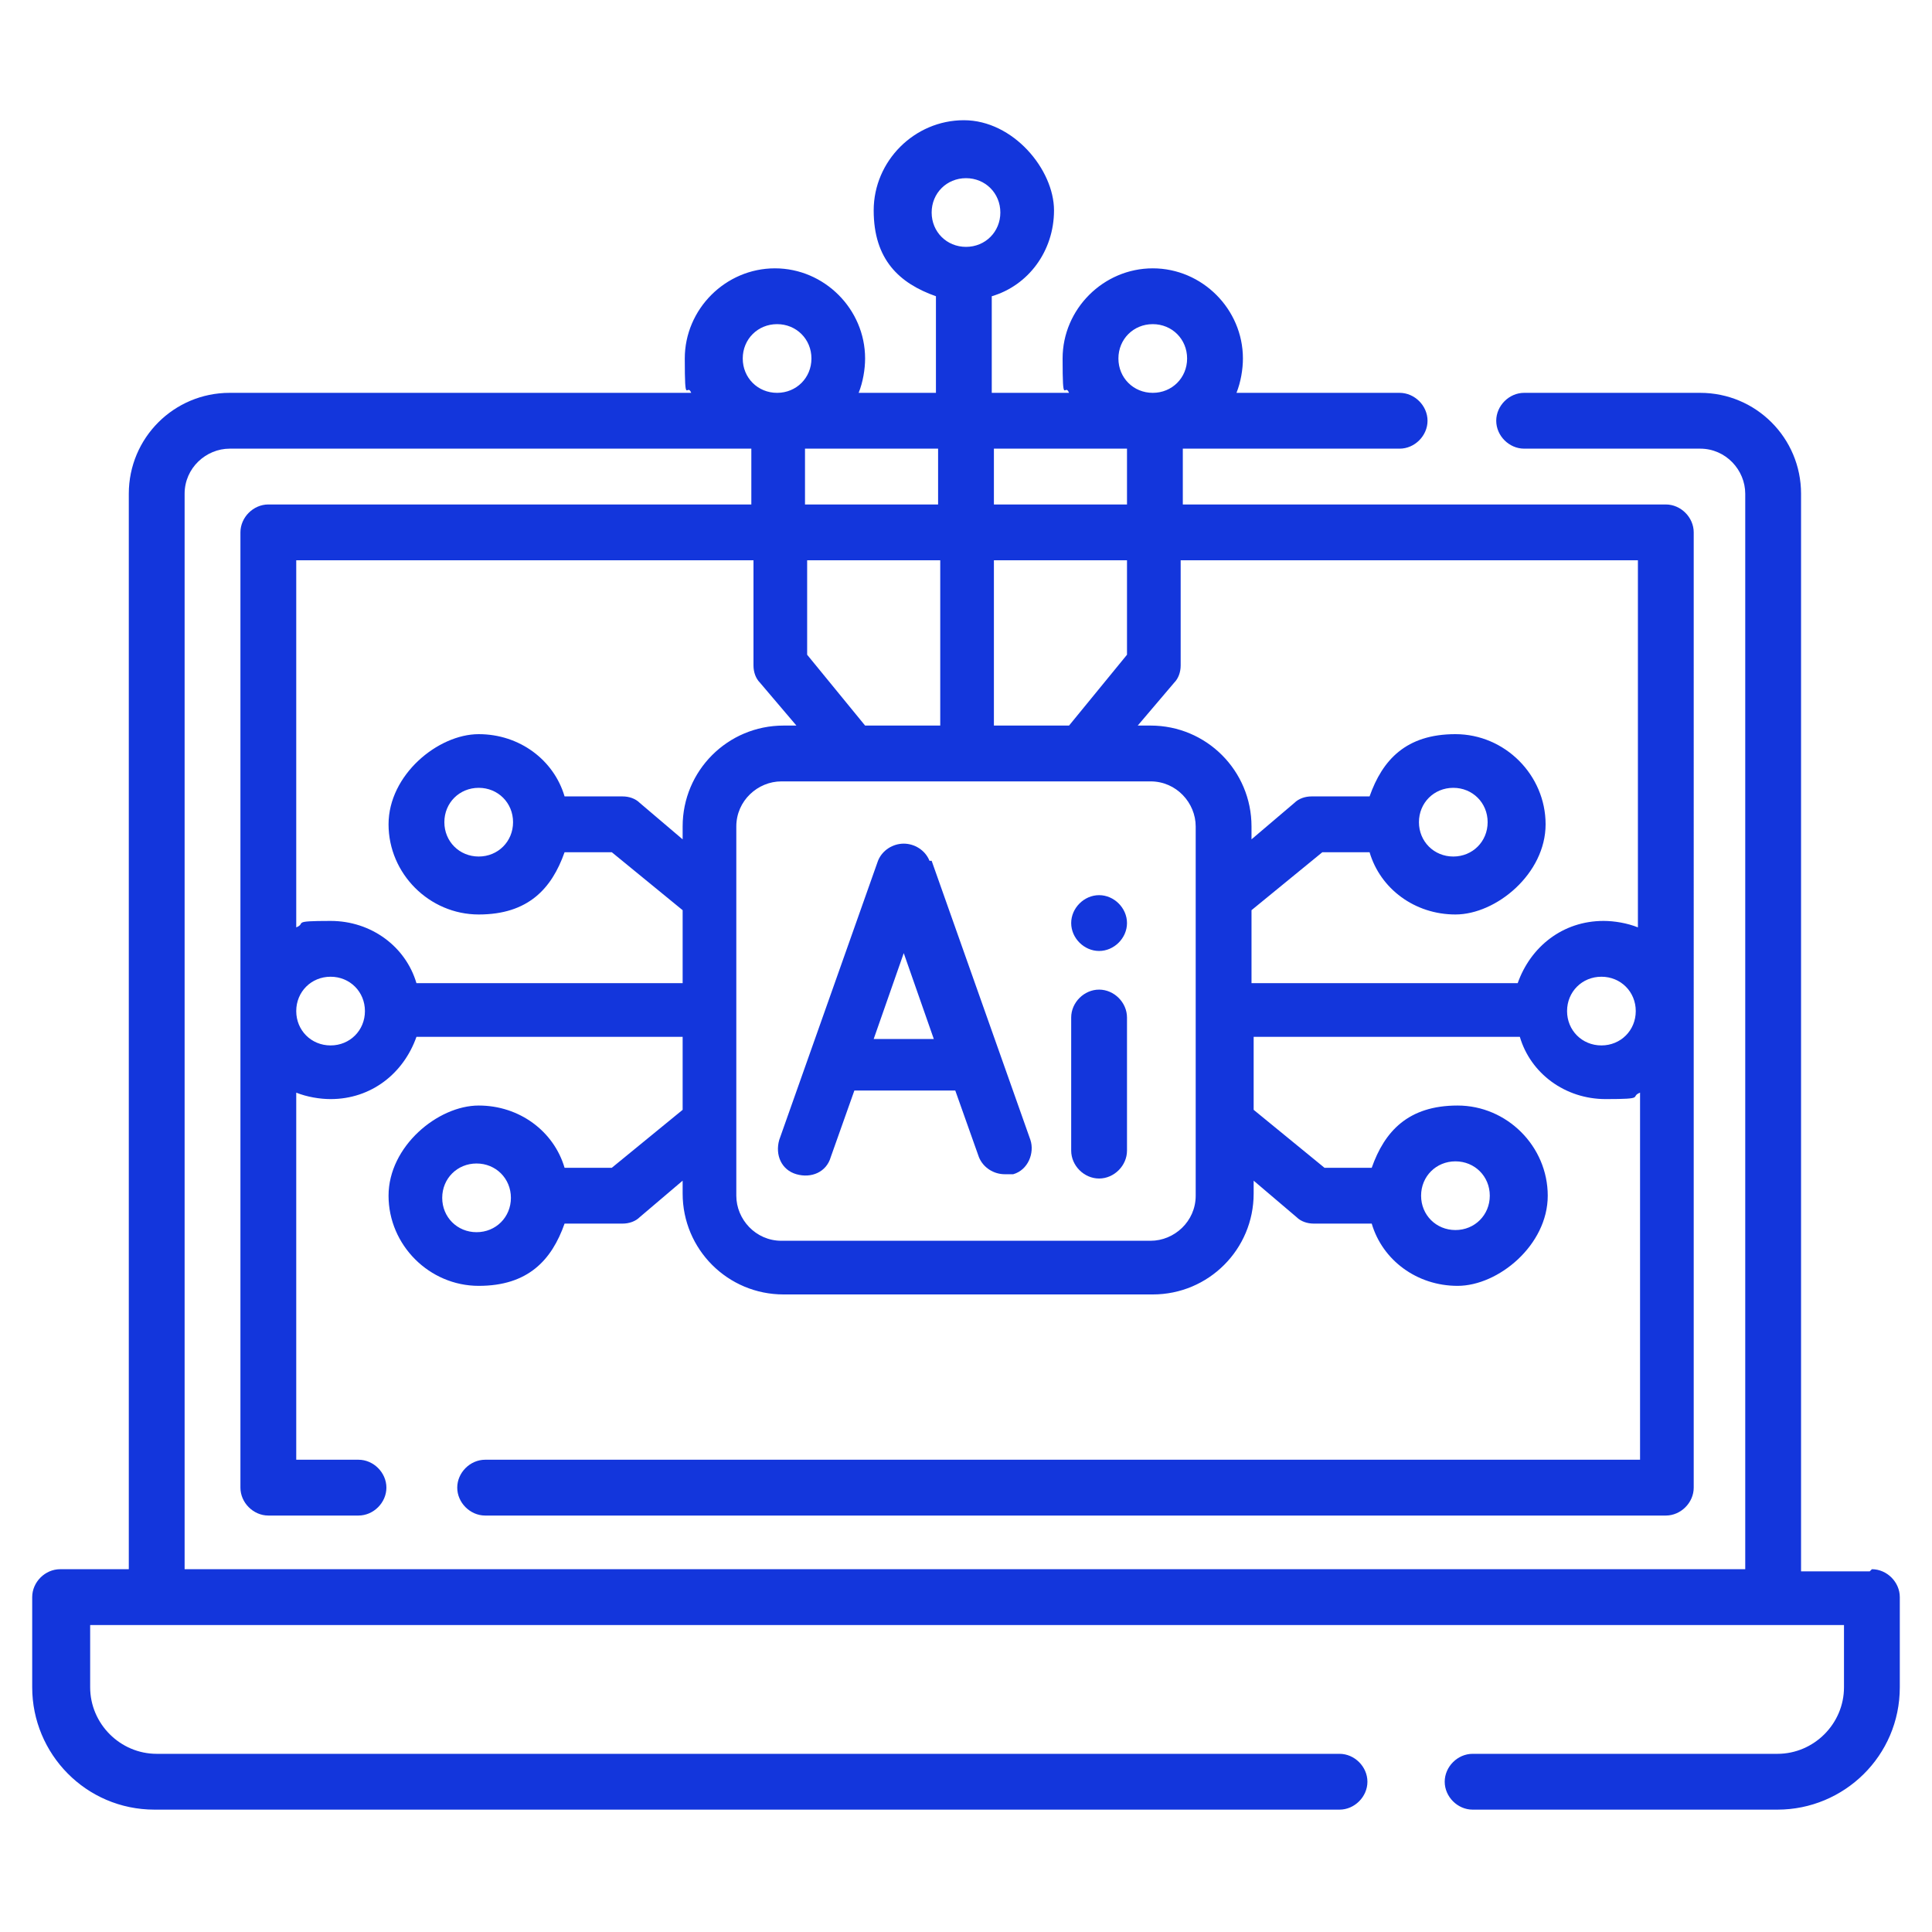 <?xml version="1.0" encoding="UTF-8"?> <svg xmlns="http://www.w3.org/2000/svg" xmlns:xlink="http://www.w3.org/1999/xlink" id="Layer_1" version="1.1" viewBox="0 0 90 90"><defs><style> .st0 { fill: #1336dc; } </style></defs><path class="st0" d="M51.2,41.7c-.7,0-1.3.6-1.3,1.3s.6,1.3,1.3,1.3,1.3-.6,1.3-1.3c0-.7-.6-1.3-1.3-1.3h0Z"></path><path class="st0" d="M87.1,73.2h-3.2V23c0-2.6-2.1-4.7-4.7-4.7h-8.2c-.7,0-1.3.6-1.3,1.3s.6,1.3,1.3,1.3h8.2c1.2,0,2.1,1,2.1,2.1v50.1H8.6V23c0-1.2,1-2.1,2.1-2.1h24.3v2.6H12.5c-.7,0-1.3.6-1.3,1.3v44.5c0,.7.6,1.3,1.3,1.3h4.2c.7,0,1.3-.6,1.3-1.3s-.6-1.3-1.3-1.3h-2.9v-17.1c.5.2,1.1.3,1.6.3,1.9,0,3.4-1.2,4-2.9h12.4v3.4l-3.3,2.7h-2.2c-.5-1.7-2.1-2.9-4-2.9s-4.2,1.9-4.2,4.2,1.9,4.2,4.2,4.2,3.4-1.2,4-2.9h2.7c.3,0,.6-.1.8-.3l2-1.7v.6c0,2.6,2.1,4.7,4.7,4.7h17.2c2.6,0,4.7-2.1,4.7-4.7v-.6l2,1.7c.2.2.5.3.8.3h2.7c.5,1.7,2.1,2.9,4,2.9s4.2-1.9,4.2-4.2-1.9-4.2-4.2-4.2-3.4,1.2-4,2.9h-2.2l-3.3-2.7v-3.4h12.4c.5,1.7,2.1,2.9,4,2.9s1.1-.1,1.6-.3v17.1H22.6c-.7,0-1.3.6-1.3,1.3s.6,1.3,1.3,1.3h55c.7,0,1.3-.6,1.3-1.3V24.8c0-.7-.6-1.3-1.3-1.3h-22.5v-2.6h10.1c.7,0,1.3-.6,1.3-1.3s-.6-1.3-1.3-1.3h-7.6c.2-.5.3-1.1.3-1.6,0-2.3-1.9-4.2-4.2-4.2s-4.2,1.9-4.2,4.2.1,1.1.3,1.6h-3.6v-4.5c1.7-.5,2.9-2.1,2.9-4s-1.9-4.2-4.2-4.2-4.2,1.9-4.2,4.2,1.2,3.4,2.9,4v4.5h-3.6c.2-.5.3-1.1.3-1.6,0-2.3-1.9-4.2-4.2-4.2s-4.2,1.9-4.2,4.2.1,1.1.3,1.6H10.7c-2.6,0-4.7,2.1-4.7,4.7v50.1h-3.2c-.7,0-1.3.6-1.3,1.3v4.2c0,3.1,2.5,5.7,5.7,5.7h55.2c.7,0,1.3-.6,1.3-1.3s-.6-1.3-1.3-1.3H7.3c-1.7,0-3.1-1.4-3.1-3.1v-2.9h81.7v2.9c0,1.7-1.4,3.1-3.1,3.1h-14.2c-.7,0-1.3.6-1.3,1.3s.6,1.3,1.3,1.3h14.2c3.1,0,5.7-2.5,5.7-5.7v-4.2c0-.7-.6-1.3-1.3-1.3h0ZM22.2,57.4c-.9,0-1.6-.7-1.6-1.6s.7-1.6,1.6-1.6,1.6.7,1.6,1.6-.7,1.6-1.6,1.6h0ZM67.8,54.1c.9,0,1.6.7,1.6,1.6s-.7,1.6-1.6,1.6-1.6-.7-1.6-1.6.7-1.6,1.6-1.6h0ZM45,8.3c.9,0,1.6.7,1.6,1.6s-.7,1.6-1.6,1.6-1.6-.7-1.6-1.6.7-1.6,1.6-1.6h0ZM15.4,48.7c-.9,0-1.6-.7-1.6-1.6s.7-1.6,1.6-1.6,1.6.7,1.6,1.6-.7,1.6-1.6,1.6h0ZM19.4,45.8c-.5-1.7-2.1-2.9-4-2.9s-1.1.1-1.6.3v-17.1h21.3v4.9c0,.3.1.6.3.8l1.7,2h-.6c-2.6,0-4.7,2.1-4.7,4.7v.6l-2-1.7c-.2-.2-.5-.3-.8-.3h-2.7c-.5-1.7-2.1-2.9-4-2.9s-4.2,1.9-4.2,4.2,1.9,4.2,4.2,4.2,3.4-1.2,4-2.9h2.2l3.3,2.7v3.4h-12.4ZM49.7,33.8h-3.4v-7.7h6.2v4.4l-2.7,3.3h0ZM43.7,33.8h-3.4l-2.7-3.3v-4.4h6.2v7.7h0ZM23.9,38.3c0,.9-.7,1.6-1.6,1.6s-1.6-.7-1.6-1.6.7-1.6,1.6-1.6,1.6.7,1.6,1.6h0ZM53.6,57.8h-17.2c-1.2,0-2.1-1-2.1-2.1v-17.2c0-1.2,1-2.1,2.1-2.1h17.2c1.2,0,2.1,1,2.1,2.1v17.2c0,1.2-1,2.1-2.1,2.1h0ZM74.6,48.7c-.9,0-1.6-.7-1.6-1.6s.7-1.6,1.6-1.6,1.6.7,1.6,1.6-.7,1.6-1.6,1.6h0ZM76.3,26.1v17.1c-.5-.2-1.1-.3-1.6-.3-1.9,0-3.4,1.2-4,2.9h-12.4v-3.4l3.3-2.7h2.2c.5,1.7,2.1,2.9,4,2.9s4.2-1.9,4.2-4.2-1.9-4.2-4.2-4.2-3.4,1.2-4,2.9h-2.7c-.3,0-.6.1-.8.3l-2,1.7v-.6c0-2.6-2.1-4.7-4.7-4.7h-.6l1.7-2c.2-.2.3-.5.3-.8v-4.9h21.3ZM66.1,38.3c0-.9.7-1.6,1.6-1.6s1.6.7,1.6,1.6-.7,1.6-1.6,1.6-1.6-.7-1.6-1.6h0ZM52.1,16.7c0-.9.7-1.6,1.6-1.6s1.6.7,1.6,1.6-.7,1.6-1.6,1.6-1.6-.7-1.6-1.6h0ZM52.5,20.9v2.6h-6.2v-2.6h6.2ZM43.7,23.5h-6.2v-2.6h6.2v2.6h0ZM34.6,16.7c0-.9.7-1.6,1.6-1.6s1.6.7,1.6,1.6-.7,1.6-1.6,1.6-1.6-.7-1.6-1.6h0Z"></path><path class="st0" d="M43.3,40.1c-.2-.5-.7-.8-1.2-.8s-1,.3-1.2.8l-4.6,13c-.2.7.1,1.4.8,1.6.7.2,1.4-.1,1.6-.8l1.1-3.1h4.7l1.1,3.1c.2.5.7.8,1.2.8s.3,0,.4,0c.7-.2,1-1,.8-1.6l-4.6-13ZM40.7,48.4l1.4-4,1.4,4h-2.8Z"></path><path class="st0" d="M51.2,46.1c-.7,0-1.3.6-1.3,1.3v6.2c0,.7.6,1.3,1.3,1.3s1.3-.6,1.3-1.3v-6.2c0-.7-.6-1.3-1.3-1.3h0Z"></path></svg> 